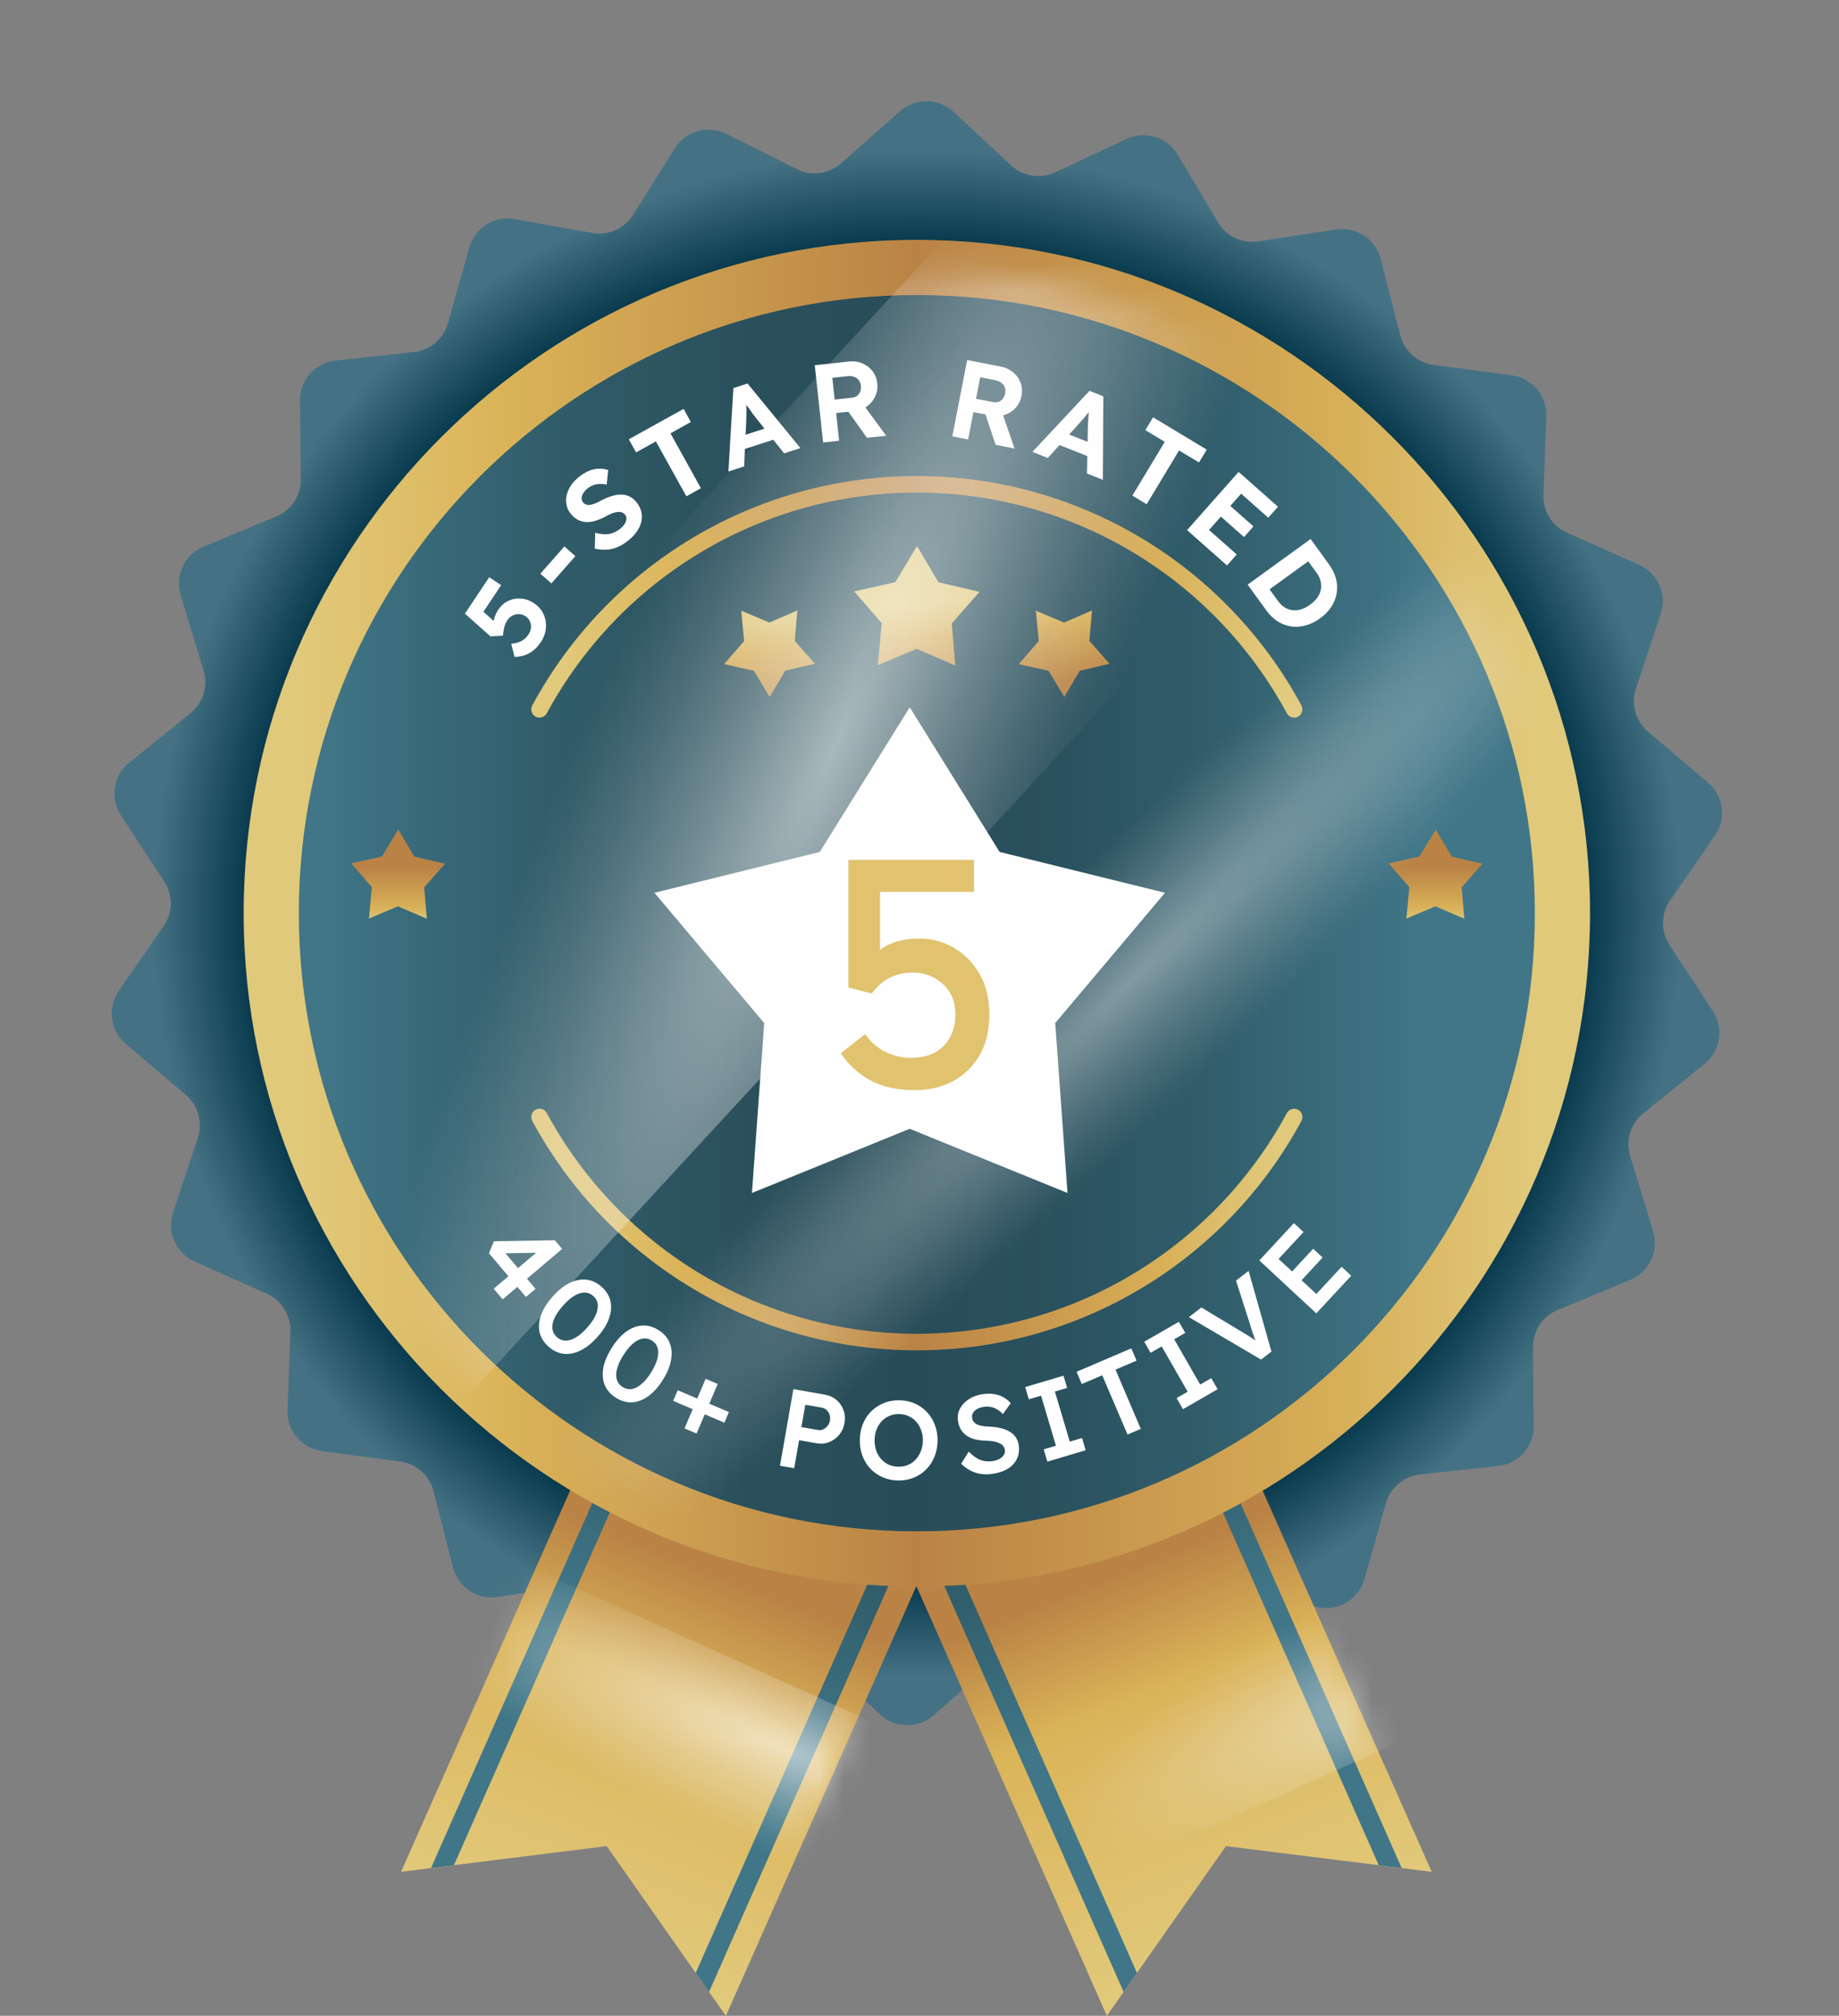 <svg xmlns="http://www.w3.org/2000/svg" width="73" height="80" viewBox="0 0 73 80" fill="none"><rect x="0" y="0" width="73" height="80" fill="#808080" stroke="none"/><path d="M66.273 37.501C65.92 36.965 65.927 36.267 66.295 35.737L68.077 33.162C68.54 32.493 68.418 31.586 67.801 31.06L65.417 29.032C64.928 28.617 64.737 27.945 64.939 27.331L65.924 24.359C66.181 23.587 65.81 22.749 65.068 22.419L62.206 21.144C61.618 20.883 61.247 20.291 61.269 19.648L61.379 16.518C61.408 15.706 60.817 15.008 60.012 14.898L56.907 14.482C56.268 14.398 55.746 13.931 55.588 13.31L54.809 10.276C54.607 9.489 53.843 8.986 53.042 9.107L49.945 9.581C49.309 9.68 48.677 9.379 48.35 8.828L46.748 6.135C46.333 5.437 45.459 5.169 44.724 5.514L41.888 6.84C41.303 7.112 40.616 7.006 40.142 6.568L37.85 4.437C37.254 3.886 36.34 3.875 35.73 4.412L33.382 6.484C32.901 6.91 32.206 7.002 31.633 6.712L28.829 5.312C28.102 4.948 27.22 5.198 26.79 5.885L25.122 8.534C24.781 9.078 24.141 9.361 23.509 9.247L20.427 8.696C19.63 8.552 18.851 9.037 18.63 9.82L17.778 12.833C17.601 13.45 17.069 13.902 16.429 13.972L13.317 14.31C12.509 14.398 11.903 15.081 11.91 15.893L11.94 19.024C11.947 19.667 11.561 20.251 10.966 20.497L8.074 21.699C7.325 22.011 6.935 22.838 7.17 23.616L8.082 26.615C8.269 27.228 8.063 27.897 7.564 28.301L5.128 30.27C4.496 30.781 4.356 31.685 4.801 32.365L6.52 34.984C6.873 35.521 6.865 36.219 6.498 36.748L4.716 39.324C4.253 39.992 4.374 40.9 4.992 41.425L7.376 43.453C7.865 43.868 8.056 44.541 7.854 45.154L6.869 48.127C6.612 48.898 6.983 49.736 7.725 50.067L10.587 51.342C11.175 51.602 11.546 52.194 11.524 52.837L11.414 55.967C11.385 56.779 11.976 57.477 12.781 57.588L15.886 58.003C16.525 58.087 17.047 58.554 17.204 59.175L17.983 62.21C18.186 62.996 18.95 63.499 19.751 63.378L22.848 62.904C23.484 62.805 24.116 63.106 24.443 63.657L26.044 66.351C26.46 67.049 27.334 67.317 28.069 66.972L30.905 65.645C31.49 65.373 32.177 65.48 32.651 65.917L34.943 68.048C35.539 68.599 36.453 68.61 37.063 68.074L39.411 66.001C39.892 65.575 40.587 65.484 41.16 65.774L43.963 67.174C44.691 67.537 45.573 67.287 46.002 66.6L47.671 63.951C48.012 63.408 48.652 63.125 49.284 63.239L52.366 63.793C53.163 63.937 53.942 63.452 54.163 62.669L55.015 59.656C55.192 59.039 55.724 58.587 56.364 58.517L59.476 58.179C60.284 58.091 60.89 57.408 60.883 56.596L60.853 53.465C60.846 52.822 61.232 52.238 61.827 51.992L64.719 50.791C65.468 50.478 65.858 49.651 65.623 48.873L64.711 45.874C64.524 45.261 64.73 44.592 65.229 44.188L67.665 42.219C68.297 41.708 68.437 40.804 67.992 40.124L66.273 37.505V37.501Z" fill="url(#paint0_radial_26_3103)"></path><path d="M17.109 74.136L15.919 74.287L18.237 69.062L26.313 50.857L27.22 51.257L27.937 51.581L37.545 55.835L38.265 56.155L39.202 56.57L31.13 74.775L28.815 80L28.146 79.052L27.617 78.299L24.082 73.265L18.02 74.022L17.109 74.136Z" fill="url(#paint1_linear_26_3103)"></path><path d="M28.146 79.052L27.617 78.299L37.545 55.835L38.265 56.155L28.146 79.052Z" fill="url(#paint2_linear_26_3103)"></path><path d="M17.109 74.136L27.22 51.257L27.937 51.58L18.02 74.022L17.109 74.136Z" fill="url(#paint3_linear_26_3103)"></path><mask id="mask0_26_3103" style="mask-type:luminance" maskUnits="userSpaceOnUse" x="15" y="50" width="25" height="30"><path d="M17.109 74.136L15.919 74.287L18.237 69.062L26.313 50.857L27.22 51.257L27.937 51.581L37.545 55.835L38.265 56.155L39.202 56.57L31.13 74.775L28.815 80L28.146 79.052L27.617 78.299L24.082 73.265L18.02 74.022L17.109 74.136Z" fill="white"></path></mask><g mask="url(#mask0_26_3103)"><path style="mix-blend-mode:overlay" opacity="0.6" d="M48.665 74.684L5.217 55.048L1.964 62.246L45.412 81.882L48.665 74.684Z" fill="url(#paint4_radial_26_3103)"></path></g><path d="M55.64 74.136L56.834 74.287L54.512 69.062L46.44 50.857L45.532 51.257L44.812 51.581L35.204 55.835L34.484 56.155L33.547 56.57L41.623 74.775L43.938 80L44.603 79.052L45.132 78.299L48.666 73.265L54.729 74.022L55.64 74.136Z" fill="url(#paint5_linear_26_3103)"></path><path d="M44.603 79.052L45.132 78.299L35.204 55.835L34.484 56.155L44.603 79.052Z" fill="url(#paint6_linear_26_3103)"></path><path d="M55.64 74.136L45.532 51.257L44.812 51.58L54.729 74.022L55.64 74.136Z" fill="url(#paint7_linear_26_3103)"></path><mask id="mask1_26_3103" style="mask-type:luminance" maskUnits="userSpaceOnUse" x="33" y="50" width="24" height="30"><path d="M55.64 74.136L56.834 74.287L54.512 69.062L46.44 50.857L45.532 51.257L44.812 51.581L35.204 55.835L34.484 56.155L33.547 56.57L41.623 74.775L43.938 80L44.603 79.052L45.132 78.299L48.666 73.265L54.729 74.022L55.64 74.136Z" fill="white"></path></mask><g mask="url(#mask1_26_3103)"><path style="mix-blend-mode:overlay" opacity="0.6" d="M27.346 81.874L70.795 62.238L67.541 55.04L24.093 74.676L27.346 81.874Z" fill="url(#paint8_radial_26_3103)"></path></g><path d="M54.515 54.364C64.523 44.356 64.523 28.129 54.515 18.121C44.507 8.113 28.281 8.113 18.273 18.121C8.265 28.129 8.265 44.356 18.273 54.364C28.281 64.372 44.507 64.372 54.515 54.364Z" fill="url(#paint9_linear_26_3103)"></path><path d="M36.395 62.963C21.661 62.963 9.672 50.974 9.672 36.241C9.672 21.508 21.661 9.519 36.395 9.519C51.128 9.519 63.117 21.504 63.117 36.241C63.117 50.978 51.132 62.963 36.395 62.963ZM36.395 11.709C22.866 11.709 11.862 22.713 11.862 36.241C11.862 49.769 22.866 60.773 36.395 60.773C49.923 60.773 60.927 49.769 60.927 36.241C60.927 22.713 49.923 11.709 36.395 11.709Z" fill="url(#paint10_linear_26_3103)"></path><path d="M51.374 28.481C51.257 28.481 51.146 28.419 51.084 28.308C48.159 22.904 42.53 19.549 36.395 19.549C30.259 19.549 24.63 22.907 21.705 28.308C21.617 28.466 21.419 28.525 21.261 28.441C21.103 28.356 21.04 28.154 21.128 27.996C24.167 22.378 30.016 18.892 36.395 18.892C42.773 18.892 48.622 22.378 51.661 27.996C51.745 28.154 51.686 28.356 51.528 28.441C51.481 28.466 51.425 28.481 51.374 28.481Z" fill="url(#paint11_linear_26_3103)"></path><path d="M36.395 53.59C30.016 53.59 24.167 50.103 21.128 44.486C21.044 44.324 21.103 44.126 21.261 44.041C21.419 43.953 21.621 44.016 21.705 44.173C24.63 49.578 30.259 52.933 36.395 52.933C42.53 52.933 48.159 49.575 51.084 44.173C51.172 44.016 51.37 43.953 51.528 44.041C51.686 44.126 51.749 44.328 51.661 44.486C48.622 50.103 42.773 53.59 36.395 53.59Z" fill="url(#paint12_linear_26_3103)"></path><path d="M38.882 23.488L37.254 23.109L36.402 21.673L35.539 23.106L33.907 23.47L35.002 24.733L34.844 26.398L36.387 25.747L37.919 26.413L37.78 24.744L38.882 23.488Z" fill="url(#paint13_linear_26_3103)"></path><path d="M44.044 26.343L42.865 26.618L42.248 27.658L41.623 26.622L40.44 26.357L41.233 25.442L41.12 24.237L42.236 24.708L43.346 24.226L43.243 25.435L44.044 26.343Z" fill="url(#paint14_linear_26_3103)"></path><path d="M32.349 26.343L31.17 26.618L30.553 27.658L29.928 26.622L28.745 26.357L29.539 25.442L29.425 24.237L30.542 24.708L31.651 24.226L31.548 25.435L32.349 26.343Z" fill="url(#paint15_linear_26_3103)"></path><path d="M17.664 34.279L16.444 33.996L15.808 32.923L15.162 33.992L13.946 34.264L14.761 35.208L14.647 36.454L15.797 35.969L16.944 36.461L16.837 35.216L17.664 34.279Z" fill="url(#paint16_linear_26_3103)"></path><path d="M58.844 34.279L57.628 33.996L56.992 32.923L56.345 33.992L55.126 34.264L55.945 35.208L55.827 36.454L56.981 35.969L58.127 36.461L58.021 35.216L58.844 34.279Z" fill="url(#paint17_linear_26_3103)"></path><mask id="mask2_26_3103" style="mask-type:luminance" maskUnits="userSpaceOnUse" x="10" y="10" width="53" height="52"><path d="M54.515 54.364C64.523 44.356 64.523 28.129 54.515 18.121C44.507 8.113 28.281 8.113 18.273 18.121C8.265 28.129 8.265 44.356 18.273 54.364C28.281 64.372 44.507 64.372 54.515 54.364Z" fill="white"></path></mask><g mask="url(#mask2_26_3103)"><path style="mix-blend-mode:overlay" opacity="0.6" d="M71.621 -2.139L58.961 -13.813L-9.584 60.52L3.076 72.194L71.621 -2.139Z" fill="url(#paint18_radial_26_3103)"></path><path style="mix-blend-mode:overlay" opacity="0.4" d="M79.543 9.145L71.81 2.014L9.674 69.398L17.407 76.529L79.543 9.145Z" fill="url(#paint19_radial_26_3103)"></path></g><path d="M21.465 25.491C21.34 25.677 21.19 25.82 21.013 25.921C20.835 26.018 20.64 26.068 20.426 26.07L20.294 25.553C20.482 25.526 20.625 25.484 20.724 25.426C20.822 25.368 20.906 25.288 20.974 25.185C21.031 25.099 21.066 25.011 21.077 24.92C21.086 24.827 21.072 24.739 21.034 24.658C20.997 24.576 20.939 24.51 20.861 24.457C20.78 24.404 20.695 24.375 20.605 24.372C20.516 24.368 20.43 24.387 20.35 24.429C20.268 24.467 20.2 24.527 20.144 24.61C20.108 24.664 20.08 24.717 20.058 24.77C20.035 24.822 20.017 24.884 20.003 24.956C19.988 25.027 19.975 25.117 19.965 25.227L19.469 25.257L18.456 24.353L19.42 22.908L19.893 23.223L19.115 24.39L19.044 24.146L19.777 24.81L19.575 24.93C19.566 24.871 19.567 24.799 19.58 24.716C19.593 24.629 19.616 24.542 19.649 24.454C19.682 24.363 19.722 24.281 19.771 24.207C19.879 24.046 20.011 23.928 20.168 23.852C20.326 23.774 20.495 23.742 20.676 23.757C20.857 23.767 21.031 23.829 21.2 23.942C21.368 24.054 21.494 24.198 21.575 24.372C21.654 24.545 21.686 24.73 21.67 24.928C21.652 25.125 21.584 25.312 21.465 25.491Z" fill="#FEFEFE"></path><path d="M21.886 23.153L21.45 22.768L22.403 21.686L22.839 22.071L21.886 23.153Z" fill="#FEFEFE"></path><path d="M24.975 21.422C24.829 21.545 24.68 21.64 24.528 21.706C24.378 21.77 24.227 21.807 24.074 21.816C23.923 21.824 23.769 21.809 23.611 21.773L23.625 21.145C23.864 21.206 24.061 21.218 24.217 21.184C24.372 21.145 24.514 21.072 24.643 20.965C24.712 20.906 24.766 20.844 24.803 20.778C24.842 20.711 24.863 20.647 24.866 20.587C24.868 20.524 24.848 20.468 24.806 20.419C24.776 20.383 24.741 20.357 24.7 20.34C24.658 20.322 24.613 20.314 24.565 20.316C24.515 20.316 24.462 20.324 24.406 20.34C24.349 20.354 24.289 20.375 24.229 20.403C24.166 20.428 24.101 20.462 24.035 20.502C23.885 20.578 23.745 20.636 23.616 20.675C23.486 20.711 23.364 20.726 23.25 20.718C23.134 20.708 23.027 20.677 22.929 20.624C22.834 20.57 22.744 20.494 22.661 20.394C22.576 20.293 22.52 20.181 22.494 20.058C22.465 19.932 22.463 19.805 22.489 19.675C22.517 19.544 22.569 19.418 22.644 19.298C22.722 19.175 22.819 19.065 22.936 18.966C23.08 18.845 23.219 18.755 23.354 18.696C23.488 18.637 23.622 18.606 23.753 18.602C23.885 18.595 24.015 18.613 24.143 18.655L24.083 19.235C23.983 19.212 23.887 19.203 23.794 19.207C23.704 19.21 23.618 19.228 23.536 19.263C23.454 19.293 23.379 19.337 23.312 19.393C23.238 19.456 23.182 19.52 23.145 19.585C23.106 19.649 23.087 19.713 23.087 19.777C23.088 19.838 23.11 19.893 23.151 19.943C23.185 19.983 23.226 20.011 23.273 20.025C23.319 20.04 23.372 20.043 23.431 20.036C23.488 20.026 23.552 20.008 23.621 19.98C23.69 19.953 23.763 19.919 23.839 19.877C23.984 19.798 24.123 19.737 24.256 19.695C24.389 19.652 24.515 19.631 24.634 19.631C24.753 19.626 24.865 19.648 24.969 19.694C25.072 19.739 25.164 19.809 25.245 19.906C25.379 20.066 25.455 20.234 25.473 20.411C25.491 20.588 25.458 20.763 25.374 20.938C25.288 21.109 25.155 21.271 24.975 21.422Z" fill="#FEFEFE"></path><path d="M27.245 19.696L26.036 17.518L25.25 17.954L24.961 17.434L27.136 16.227L27.424 16.748L26.615 17.197L27.823 19.375L27.245 19.696Z" fill="#FEFEFE"></path><path d="M28.914 18.713L29.112 15.403L29.674 15.22L31.773 17.783L31.128 17.993L30.022 16.605C29.991 16.565 29.951 16.515 29.904 16.453C29.858 16.39 29.811 16.324 29.76 16.254C29.709 16.184 29.662 16.118 29.616 16.055C29.57 15.99 29.534 15.935 29.508 15.891L29.621 15.854C29.624 15.921 29.626 15.993 29.626 16.07C29.628 16.144 29.63 16.221 29.631 16.3C29.632 16.378 29.63 16.454 29.627 16.529C29.624 16.604 29.621 16.678 29.62 16.749L29.539 18.51L28.914 18.713ZM29.25 17.922L29.292 17.352L30.638 16.914L31.011 17.349L29.25 17.922Z" fill="#FEFEFE"></path><path d="M32.675 17.562L32.342 14.494L33.701 14.347C33.891 14.326 34.068 14.351 34.232 14.422C34.396 14.49 34.53 14.592 34.634 14.729C34.74 14.865 34.803 15.027 34.824 15.214C34.844 15.398 34.817 15.571 34.742 15.732C34.671 15.891 34.562 16.023 34.417 16.127C34.272 16.232 34.104 16.294 33.914 16.315L33.191 16.393L33.31 17.493L32.675 17.562ZM34.415 17.373L33.484 16.073L34.148 15.89L35.178 17.295L34.415 17.373ZM33.133 15.858L33.825 15.783C33.904 15.775 33.971 15.75 34.026 15.708C34.083 15.664 34.124 15.607 34.149 15.54C34.174 15.469 34.182 15.393 34.173 15.311C34.164 15.223 34.137 15.149 34.092 15.089C34.047 15.029 33.986 14.985 33.909 14.958C33.832 14.928 33.745 14.918 33.649 14.929L33.039 14.995L33.133 15.858Z" fill="#FEFEFE"></path><path d="M37.803 17.318L38.391 14.289L39.733 14.55C39.921 14.586 40.082 14.662 40.218 14.779C40.355 14.892 40.453 15.029 40.511 15.191C40.573 15.352 40.585 15.525 40.55 15.71C40.514 15.892 40.437 16.049 40.319 16.182C40.203 16.312 40.061 16.405 39.891 16.462C39.721 16.519 39.543 16.529 39.355 16.493L38.641 16.354L38.43 17.44L37.803 17.318ZM39.521 17.652L39.016 16.135L39.704 16.156L40.273 17.803L39.521 17.652ZM38.744 15.826L39.428 15.959C39.505 15.974 39.577 15.97 39.641 15.947C39.709 15.921 39.765 15.879 39.809 15.822C39.854 15.762 39.884 15.691 39.9 15.611C39.916 15.524 39.912 15.445 39.887 15.375C39.862 15.304 39.817 15.244 39.751 15.195C39.686 15.144 39.606 15.109 39.511 15.09L38.91 14.973L38.744 15.826Z" fill="#FEFEFE"></path><path d="M40.983 17.933L43.248 15.511L43.797 15.729L43.778 19.042L43.147 18.791L43.182 17.017C43.183 16.967 43.184 16.903 43.187 16.825C43.192 16.748 43.198 16.666 43.203 16.58C43.209 16.494 43.215 16.412 43.22 16.335C43.226 16.255 43.233 16.19 43.241 16.139L43.351 16.183C43.311 16.237 43.267 16.293 43.218 16.353C43.172 16.411 43.125 16.471 43.075 16.534C43.026 16.593 42.976 16.651 42.925 16.707C42.875 16.763 42.826 16.818 42.779 16.872L41.593 18.175L40.983 17.933ZM41.746 17.539L42.142 17.127L43.458 17.648L43.468 18.221L41.746 17.539Z" fill="#FEFEFE"></path><path d="M44.95 19.669L46.236 17.535L45.465 17.071L45.772 16.561L47.902 17.845L47.595 18.354L46.802 17.877L45.517 20.011L44.95 19.669Z" fill="#FEFEFE"></path><path d="M47.122 21.039L49.168 18.728L50.73 20.11L50.344 20.546L49.268 19.593L47.993 21.032L49.093 22.006L48.707 22.441L47.122 21.039ZM48.21 20.276L48.584 19.853L49.756 20.891L49.382 21.314L48.21 20.276Z" fill="#FEFEFE"></path><path d="M49.526 23.203L52.025 21.392L52.768 22.416C52.901 22.6 52.99 22.788 53.035 22.98C53.084 23.173 53.091 23.364 53.057 23.552C53.027 23.741 52.956 23.919 52.846 24.086C52.734 24.254 52.586 24.405 52.401 24.539C52.217 24.672 52.028 24.766 51.832 24.821C51.638 24.874 51.446 24.888 51.257 24.862C51.07 24.834 50.891 24.768 50.72 24.663C50.552 24.556 50.402 24.411 50.269 24.227L49.526 23.203ZM50.303 23.456L50.355 23.332L50.738 23.86C50.816 23.968 50.903 24.051 51.001 24.111C51.101 24.169 51.205 24.204 51.312 24.217C51.424 24.231 51.538 24.219 51.656 24.181C51.774 24.142 51.891 24.081 52.007 23.997C52.124 23.912 52.218 23.821 52.288 23.723C52.361 23.623 52.408 23.518 52.43 23.407C52.453 23.3 52.452 23.19 52.425 23.078C52.401 22.965 52.351 22.855 52.273 22.748L51.882 22.209L52.017 22.215L50.303 23.456Z" fill="#FEFEFE"></path><path d="M19.597 51.145L21.498 49.536L21.618 49.712L19.961 49.74L19.99 49.651L21.258 51.149L20.877 51.471L19.41 49.738L19.607 49.26L22.025 49.223L22.315 49.566L19.953 51.566L19.597 51.145Z" fill="#FEFEFE"></path><path d="M21.778 53.446C21.59 53.281 21.471 53.092 21.42 52.879C21.373 52.665 21.391 52.438 21.474 52.197C21.56 51.956 21.712 51.712 21.93 51.465C22.148 51.218 22.369 51.038 22.595 50.923C22.826 50.809 23.049 50.762 23.264 50.784C23.484 50.805 23.688 50.898 23.876 51.063C24.063 51.229 24.181 51.419 24.231 51.634C24.282 51.848 24.264 52.075 24.177 52.316C24.095 52.556 23.945 52.8 23.727 53.047C23.509 53.294 23.286 53.475 23.055 53.59C22.829 53.704 22.607 53.751 22.387 53.729C22.168 53.706 21.966 53.611 21.778 53.446ZM22.11 53.069C22.265 53.205 22.446 53.239 22.654 53.172C22.866 53.104 23.086 52.941 23.313 52.683C23.543 52.423 23.677 52.183 23.717 51.964C23.76 51.747 23.704 51.57 23.549 51.434C23.395 51.298 23.212 51.264 22.999 51.332C22.789 51.401 22.57 51.566 22.34 51.827C22.113 52.085 21.978 52.322 21.936 52.539C21.898 52.757 21.956 52.933 22.11 53.069Z" fill="#FEFEFE"></path><path d="M24.447 55.471C24.236 55.337 24.088 55.169 24.004 54.967C23.924 54.763 23.905 54.536 23.949 54.286C23.996 54.034 24.108 53.769 24.284 53.491C24.459 53.212 24.649 52.999 24.854 52.85C25.064 52.7 25.276 52.619 25.493 52.606C25.714 52.593 25.93 52.652 26.141 52.786C26.352 52.919 26.499 53.088 26.582 53.293C26.666 53.496 26.684 53.723 26.637 53.974C26.594 54.225 26.484 54.489 26.308 54.768C26.133 55.046 25.941 55.26 25.732 55.41C25.526 55.559 25.314 55.64 25.093 55.654C24.874 55.665 24.659 55.604 24.447 55.471ZM24.715 55.045C24.89 55.155 25.074 55.16 25.269 55.061C25.468 54.96 25.659 54.765 25.842 54.474C26.027 54.181 26.122 53.922 26.127 53.7C26.135 53.478 26.052 53.313 25.877 53.203C25.703 53.093 25.517 53.089 25.318 53.189C25.122 53.291 24.931 53.489 24.746 53.782C24.562 54.073 24.467 54.329 24.46 54.55C24.456 54.771 24.541 54.936 24.715 55.045Z" fill="#FEFEFE"></path><path d="M26.722 55.596L26.902 55.174L28.934 56.04L28.755 56.462L26.722 55.596ZM27.172 56.688L28.01 54.721L28.489 54.925L27.651 56.892L27.172 56.688Z" fill="#FEFEFE"></path><path d="M30.961 58.17L31.494 55.13L32.758 55.352C32.932 55.382 33.081 55.452 33.205 55.56C33.332 55.669 33.425 55.803 33.483 55.962C33.542 56.122 33.555 56.291 33.524 56.471C33.492 56.653 33.421 56.811 33.311 56.944C33.202 57.074 33.069 57.17 32.911 57.232C32.757 57.294 32.593 57.31 32.42 57.28L31.72 57.157L31.525 58.269L30.961 58.17ZM31.812 56.636L32.472 56.752C32.544 56.765 32.613 56.756 32.678 56.725C32.746 56.696 32.803 56.65 32.849 56.59C32.899 56.53 32.931 56.458 32.946 56.374C32.96 56.29 32.955 56.213 32.928 56.143C32.905 56.07 32.866 56.01 32.812 55.961C32.761 55.91 32.7 55.879 32.627 55.866L31.967 55.75L31.812 56.636Z" fill="#FEFEFE"></path><path d="M35.645 58.755C35.424 58.751 35.221 58.708 35.034 58.625C34.847 58.542 34.685 58.429 34.547 58.285C34.411 58.139 34.307 57.968 34.234 57.772C34.161 57.577 34.127 57.365 34.131 57.135C34.135 56.906 34.177 56.695 34.257 56.503C34.337 56.31 34.447 56.145 34.588 56.006C34.732 55.865 34.899 55.756 35.088 55.68C35.278 55.604 35.483 55.568 35.703 55.572C35.926 55.576 36.131 55.62 36.318 55.703C36.505 55.785 36.666 55.9 36.801 56.047C36.937 56.193 37.041 56.364 37.114 56.559C37.187 56.752 37.221 56.963 37.217 57.192C37.213 57.418 37.171 57.628 37.091 57.82C37.011 58.013 36.9 58.18 36.76 58.321C36.619 58.463 36.454 58.571 36.264 58.647C36.075 58.723 35.868 58.759 35.645 58.755ZM35.655 58.208C35.796 58.211 35.924 58.188 36.04 58.14C36.158 58.09 36.261 58.018 36.348 57.926C36.435 57.83 36.503 57.72 36.552 57.594C36.605 57.469 36.632 57.331 36.635 57.181C36.638 57.031 36.615 56.893 36.568 56.766C36.523 56.638 36.459 56.527 36.375 56.431C36.292 56.333 36.192 56.257 36.075 56.205C35.961 56.15 35.834 56.121 35.693 56.119C35.555 56.116 35.427 56.14 35.308 56.191C35.19 56.239 35.087 56.309 35 56.402C34.913 56.494 34.845 56.603 34.795 56.729C34.746 56.854 34.72 56.993 34.717 57.146C34.715 57.296 34.736 57.436 34.78 57.566C34.825 57.693 34.889 57.805 34.972 57.9C35.056 57.996 35.156 58.071 35.273 58.126C35.389 58.178 35.517 58.206 35.655 58.208Z" fill="#FEFEFE"></path><path d="M39.458 58.483C39.282 58.513 39.116 58.518 38.961 58.5C38.805 58.478 38.66 58.433 38.526 58.363C38.392 58.293 38.268 58.203 38.154 58.091L38.453 57.611C38.628 57.784 38.79 57.897 38.939 57.949C39.088 58.001 39.248 58.013 39.419 57.984C39.517 57.967 39.605 57.938 39.681 57.895C39.757 57.849 39.813 57.797 39.851 57.737C39.888 57.674 39.901 57.607 39.889 57.538C39.881 57.489 39.863 57.445 39.836 57.408C39.811 57.368 39.777 57.335 39.734 57.309C39.69 57.281 39.639 57.257 39.579 57.237C39.519 57.217 39.452 57.203 39.379 57.195C39.306 57.186 39.226 57.18 39.139 57.177C38.974 57.172 38.828 57.154 38.701 57.122C38.572 57.087 38.461 57.037 38.367 56.972C38.272 56.905 38.197 56.825 38.143 56.733C38.088 56.638 38.05 56.527 38.028 56.399C38.007 56.272 38.014 56.15 38.051 56.033C38.091 55.916 38.154 55.81 38.239 55.715C38.325 55.62 38.429 55.54 38.552 55.475C38.675 55.409 38.812 55.364 38.962 55.338C39.133 55.309 39.289 55.304 39.429 55.322C39.572 55.339 39.701 55.38 39.816 55.444C39.934 55.505 40.036 55.586 40.121 55.688L39.81 56.12C39.737 56.04 39.659 55.977 39.577 55.932C39.494 55.883 39.408 55.851 39.319 55.837C39.23 55.819 39.139 55.818 39.046 55.834C38.942 55.851 38.853 55.881 38.78 55.923C38.709 55.965 38.657 56.017 38.623 56.08C38.588 56.139 38.577 56.207 38.59 56.282C38.6 56.34 38.621 56.39 38.656 56.432C38.689 56.471 38.732 56.504 38.784 56.531C38.839 56.557 38.907 56.577 38.986 56.59C39.066 56.604 39.156 56.613 39.255 56.617C39.419 56.622 39.57 56.641 39.707 56.674C39.843 56.705 39.963 56.75 40.066 56.81C40.168 56.868 40.25 56.94 40.312 57.028C40.374 57.113 40.415 57.213 40.435 57.329C40.469 57.529 40.45 57.71 40.379 57.871C40.31 58.029 40.197 58.161 40.039 58.268C39.881 58.372 39.687 58.444 39.458 58.483Z" fill="#FEFEFE"></path><path d="M41.575 58.007L41.43 57.52L41.916 57.376L41.325 55.39L40.839 55.534L40.695 55.048L42.216 54.596L42.361 55.082L41.875 55.226L42.466 57.212L42.952 57.068L43.096 57.554L41.575 58.007Z" fill="#FEFEFE"></path><path d="M44.758 56.932L43.753 54.581L42.942 54.927L42.734 54.441L44.908 53.512L45.116 53.999L44.28 54.356L45.285 56.707L44.758 56.932Z" fill="#FEFEFE"></path><path d="M46.958 55.925L46.705 55.485L47.145 55.232L46.113 53.435L45.673 53.688L45.421 53.248L46.797 52.458L47.05 52.898L46.61 53.15L47.642 54.947L48.082 54.695L48.334 55.134L46.958 55.925Z" fill="#FEFEFE"></path><path d="M50.058 53.957L47.193 52.272L47.688 51.889L49.314 52.866C49.398 52.916 49.472 52.963 49.538 53.005C49.602 53.044 49.661 53.081 49.713 53.115C49.765 53.149 49.814 53.183 49.86 53.218C49.908 53.252 49.959 53.286 50.013 53.323L49.916 53.398C49.883 53.323 49.853 53.248 49.825 53.173C49.795 53.096 49.765 53.013 49.734 52.926C49.705 52.836 49.674 52.733 49.638 52.615L49.065 50.823L49.564 50.437L50.47 53.639L50.058 53.957Z" fill="#FEFEFE"></path><path d="M52.251 52.122L49.989 50.023L51.362 48.542L51.744 48.896L50.754 49.963L52.254 51.354L53.255 50.275L53.637 50.629L52.251 52.122ZM51.462 51.028L51.087 50.68L52.127 49.559L52.502 49.907L51.462 51.028Z" fill="#FEFEFE"></path><path d="M36.112 28.07L39.681 33.811L46.245 35.432L41.888 40.601L42.375 47.345L36.112 44.798L29.849 47.345L30.336 40.601L25.978 35.432L32.542 33.811L36.112 28.07Z" fill="#FEFEFE"></path><path d="M34.604 39.43L33.678 39.192V34.126H38.664V35.396H34.419L34.934 34.972V38.954L34.233 38.451C34.489 38.054 34.798 37.755 35.159 37.552C35.521 37.349 35.971 37.248 36.508 37.248C37.002 37.248 37.456 37.371 37.871 37.618C38.294 37.865 38.634 38.213 38.889 38.663C39.145 39.112 39.273 39.642 39.273 40.25C39.273 40.911 39.136 41.467 38.863 41.917C38.59 42.366 38.228 42.706 37.778 42.935C37.337 43.156 36.852 43.266 36.323 43.266C35.618 43.266 35.023 43.133 34.538 42.869C34.062 42.605 33.673 42.247 33.374 41.798L34.339 41.044C34.577 41.37 34.855 41.608 35.172 41.758C35.499 41.908 35.821 41.983 36.138 41.983C36.711 41.983 37.152 41.824 37.461 41.507C37.769 41.189 37.924 40.77 37.924 40.25C37.924 39.747 37.756 39.346 37.421 39.046C37.095 38.747 36.698 38.597 36.231 38.597C35.922 38.597 35.631 38.658 35.358 38.782C35.084 38.905 34.833 39.121 34.604 39.43Z" fill="#E1C26E"></path><defs><radialGradient id="paint0_radial_26_3103" cx="0" cy="0" r="1" gradientUnits="userSpaceOnUse" gradientTransform="translate(36.395 36.241) scale(32.094)"><stop offset="0.66" stop-color="#17323B"></stop><stop offset="0.84" stop-color="#0B3C4F"></stop><stop offset="0.95" stop-color="#447284"></stop></radialGradient><linearGradient id="paint1_linear_26_3103" x1="22.881" y1="77.087" x2="29.414" y2="60.806" gradientUnits="userSpaceOnUse"><stop stop-color="#E1C97B"></stop><stop offset="0.61" stop-color="#DBB459"></stop><stop offset="0.89" stop-color="#BA8345"></stop></linearGradient><linearGradient id="paint2_linear_26_3103" x1="39.955" y1="55.111" x2="30.678" y2="71.204" gradientUnits="userSpaceOnUse"><stop stop-color="#284D59"></stop><stop offset="0.25" stop-color="#2A515E"></stop><stop offset="0.55" stop-color="#325F6D"></stop><stop offset="0.88" stop-color="#3F7586"></stop><stop offset="0.89" stop-color="#407687"></stop></linearGradient><linearGradient id="paint3_linear_26_3103" x1="30.204" y1="49.486" x2="20.927" y2="65.579" gradientUnits="userSpaceOnUse"><stop stop-color="#284D59"></stop><stop offset="0.23" stop-color="#2A515E"></stop><stop offset="0.52" stop-color="#325F6D"></stop><stop offset="0.84" stop-color="#3F7586"></stop><stop offset="0.85" stop-color="#407687"></stop></linearGradient><radialGradient id="paint4_radial_26_3103" cx="0" cy="0" r="1" gradientUnits="userSpaceOnUse" gradientTransform="translate(30.997 69.365) rotate(23.29) scale(17.344 4.124)"><stop stop-color="white"></stop><stop offset="0.05" stop-color="#FEFEFE" stop-opacity="0.94"></stop><stop offset="0.41" stop-color="#F8F8F8" stop-opacity="0.54"></stop><stop offset="0.7" stop-color="#F3F3F3" stop-opacity="0.25"></stop><stop offset="0.9" stop-color="#F1F1F1" stop-opacity="0.07"></stop><stop offset="1" stop-color="#F0F0F0" stop-opacity="0"></stop></radialGradient><linearGradient id="paint5_linear_26_3103" x1="49.868" y1="77.087" x2="43.335" y2="60.806" gradientUnits="userSpaceOnUse"><stop stop-color="#E1C97B"></stop><stop offset="0.61" stop-color="#DBB459"></stop><stop offset="0.89" stop-color="#BA8345"></stop></linearGradient><linearGradient id="paint6_linear_26_3103" x1="32.794" y1="55.111" x2="42.071" y2="71.204" gradientUnits="userSpaceOnUse"><stop stop-color="#284D59"></stop><stop offset="0.25" stop-color="#2A515E"></stop><stop offset="0.55" stop-color="#325F6D"></stop><stop offset="0.88" stop-color="#3F7586"></stop><stop offset="0.89" stop-color="#407687"></stop></linearGradient><linearGradient id="paint7_linear_26_3103" x1="42.549" y1="49.486" x2="51.826" y2="65.579" gradientUnits="userSpaceOnUse"><stop stop-color="#284D59"></stop><stop offset="0.23" stop-color="#2A515E"></stop><stop offset="0.52" stop-color="#325F6D"></stop><stop offset="0.84" stop-color="#3F7586"></stop><stop offset="0.85" stop-color="#407687"></stop></linearGradient><radialGradient id="paint8_radial_26_3103" cx="0" cy="0" r="1" gradientUnits="userSpaceOnUse" gradientTransform="translate(58.025 65.717) rotate(156.71) scale(17.344 4.124)"><stop stop-color="white"></stop><stop offset="0.05" stop-color="#FEFEFE" stop-opacity="0.94"></stop><stop offset="0.41" stop-color="#F8F8F8" stop-opacity="0.54"></stop><stop offset="0.7" stop-color="#F3F3F3" stop-opacity="0.25"></stop><stop offset="0.9" stop-color="#F1F1F1" stop-opacity="0.07"></stop><stop offset="1" stop-color="#F0F0F0" stop-opacity="0"></stop></radialGradient><linearGradient id="paint9_linear_26_3103" x1="10.768" y1="36.24" x2="62.022" y2="36.24" gradientUnits="userSpaceOnUse"><stop offset="0.04" stop-color="#407687"></stop><stop offset="0.1" stop-color="#3A6C7C"></stop><stop offset="0.23" stop-color="#305B68"></stop><stop offset="0.37" stop-color="#2A505C"></stop><stop offset="0.5" stop-color="#284D59"></stop><stop offset="0.61" stop-color="#2A515E"></stop><stop offset="0.74" stop-color="#325F6D"></stop><stop offset="0.89" stop-color="#407687"></stop></linearGradient><linearGradient id="paint10_linear_26_3103" x1="9.672" y1="36.241" x2="63.117" y2="36.241" gradientUnits="userSpaceOnUse"><stop offset="0.04" stop-color="#E1C97B"></stop><stop offset="0.19" stop-color="#DBB459"></stop><stop offset="0.5" stop-color="#BA8345"></stop><stop offset="0.81" stop-color="#D7AE57"></stop><stop offset="0.96" stop-color="#E1C97B"></stop></linearGradient><linearGradient id="paint11_linear_26_3103" x1="21.088" y1="23.686" x2="51.701" y2="23.686" gradientUnits="userSpaceOnUse"><stop offset="0.04" stop-color="#E1C97B"></stop><stop offset="0.19" stop-color="#DBB459"></stop><stop offset="0.5" stop-color="#BA8345"></stop><stop offset="0.81" stop-color="#D7AE57"></stop><stop offset="0.96" stop-color="#E1C97B"></stop></linearGradient><linearGradient id="paint12_linear_26_3103" x1="21.088" y1="48.796" x2="51.701" y2="48.796" gradientUnits="userSpaceOnUse"><stop offset="0.04" stop-color="#E1C97B"></stop><stop offset="0.19" stop-color="#DBB459"></stop><stop offset="0.5" stop-color="#BA8345"></stop><stop offset="0.81" stop-color="#D7AE57"></stop><stop offset="0.96" stop-color="#E1C97B"></stop></linearGradient><linearGradient id="paint13_linear_26_3103" x1="37.276" y1="31.527" x2="36.424" y2="23.763" gradientUnits="userSpaceOnUse"><stop offset="0.5" stop-color="#BA8345"></stop><stop offset="0.81" stop-color="#D7AE57"></stop><stop offset="0.96" stop-color="#E1C97B"></stop></linearGradient><linearGradient id="paint14_linear_26_3103" x1="42.743" y1="30.928" x2="41.891" y2="23.165" gradientUnits="userSpaceOnUse"><stop offset="0.5" stop-color="#BA8345"></stop><stop offset="0.81" stop-color="#D7AE57"></stop><stop offset="0.96" stop-color="#E1C97B"></stop></linearGradient><linearGradient id="paint15_linear_26_3103" x1="31.188" y1="32.196" x2="30.336" y2="24.432" gradientUnits="userSpaceOnUse"><stop offset="0.5" stop-color="#BA8345"></stop><stop offset="0.81" stop-color="#D7AE57"></stop><stop offset="0.96" stop-color="#E1C97B"></stop></linearGradient><linearGradient id="paint16_linear_26_3103" x1="15.805" y1="32.005" x2="15.805" y2="36.836" gradientUnits="userSpaceOnUse"><stop offset="0.5" stop-color="#BA8345"></stop><stop offset="0.81" stop-color="#D7AE57"></stop><stop offset="0.96" stop-color="#E1C97B"></stop></linearGradient><linearGradient id="paint17_linear_26_3103" x1="56.985" y1="32.005" x2="56.985" y2="36.836" gradientUnits="userSpaceOnUse"><stop offset="0.5" stop-color="#BA8345"></stop><stop offset="0.81" stop-color="#D7AE57"></stop><stop offset="0.96" stop-color="#E1C97B"></stop></linearGradient><radialGradient id="paint18_radial_26_3103" cx="0" cy="0" r="1" gradientUnits="userSpaceOnUse" gradientTransform="translate(33.21 29.451) rotate(-66.43) scale(49.273 9.568)"><stop stop-color="white"></stop><stop offset="0.05" stop-color="#FEFEFE" stop-opacity="0.94"></stop><stop offset="0.41" stop-color="#F8F8F8" stop-opacity="0.54"></stop><stop offset="0.7" stop-color="#F3F3F3" stop-opacity="0.25"></stop><stop offset="0.9" stop-color="#F1F1F1" stop-opacity="0.07"></stop><stop offset="1" stop-color="#F0F0F0" stop-opacity="0"></stop></radialGradient><radialGradient id="paint19_radial_26_3103" cx="0" cy="0" r="1" gradientUnits="userSpaceOnUse" gradientTransform="translate(44.907 38.961) rotate(-44.08) scale(37.064 4.675)"><stop stop-color="white"></stop><stop offset="0.05" stop-color="#FEFEFE" stop-opacity="0.94"></stop><stop offset="0.41" stop-color="#F8F8F8" stop-opacity="0.54"></stop><stop offset="0.7" stop-color="#F3F3F3" stop-opacity="0.25"></stop><stop offset="0.9" stop-color="#F1F1F1" stop-opacity="0.07"></stop><stop offset="1" stop-color="#F0F0F0" stop-opacity="0"></stop></radialGradient></defs></svg>